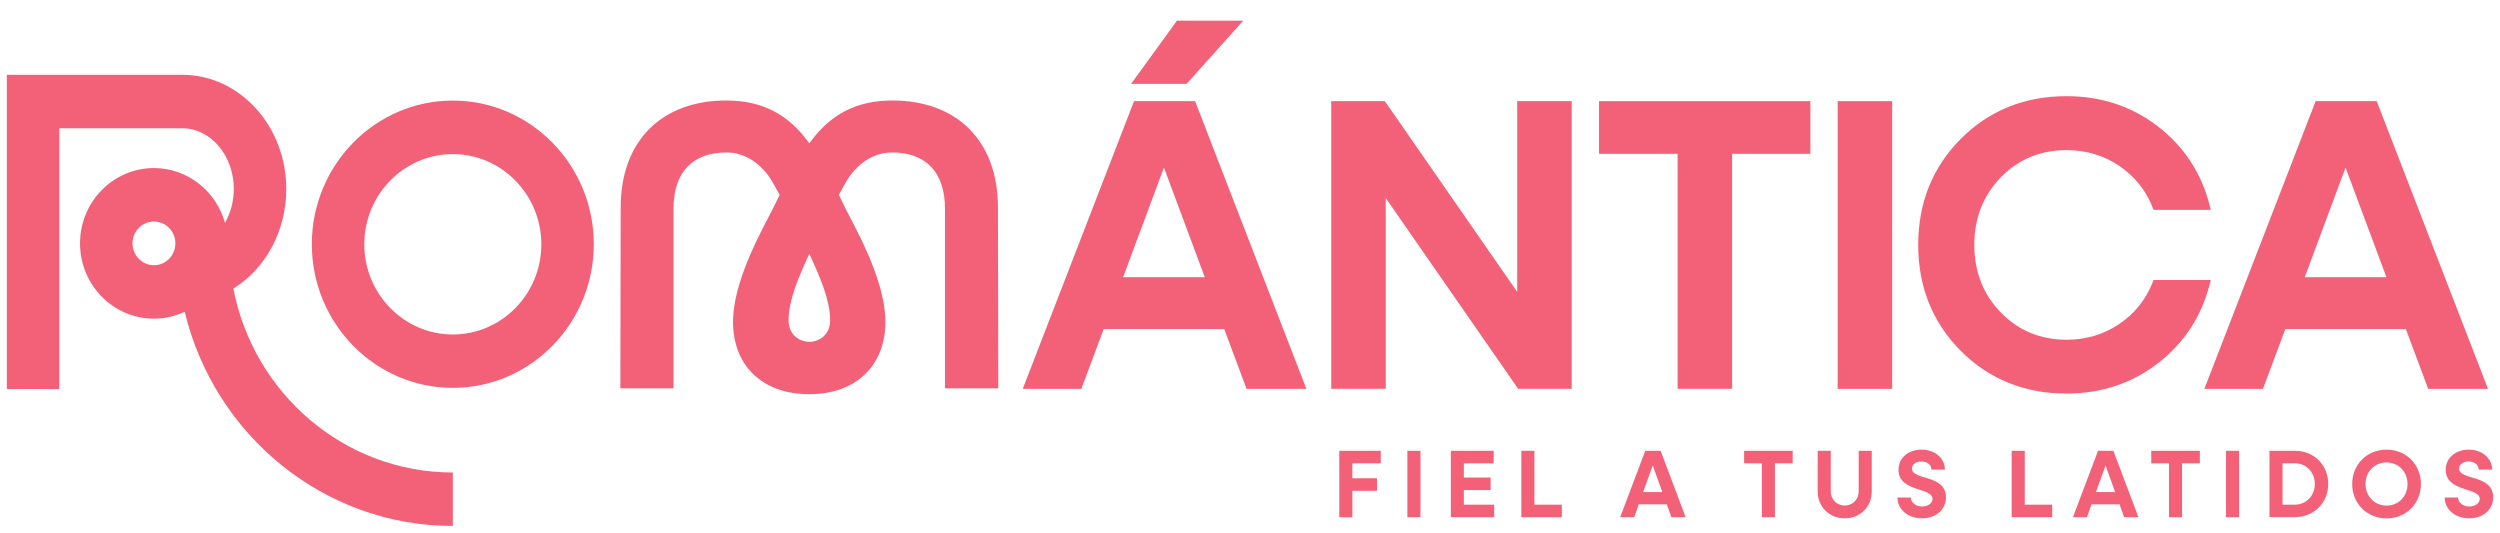 <svg width="183" height="39" viewBox="0 0 183 39" fill="none" xmlns="http://www.w3.org/2000/svg">
<g clip-path="url(#clip0_9_87)">
<path d="M91.009 1.511H86.156L82.796 6.138H86.862L91.009 1.511Z" fill="#F26178"/>
<path d="M83.011 7.404L74.865 28.464H79.155L80.792 24.087H89.613L91.249 28.464H95.627L87.481 7.404H83.011ZM88.191 20.289H82.213L85.2 12.265L88.191 20.289Z" fill="#F26178"/>
<path d="M111.06 21.368L101.37 7.404H97.447V28.459H101.436V14.495L111.127 28.459H115.049V7.404H111.06V21.368Z" fill="#F26178"/>
<path d="M117.049 11.259H122.801V28.459H126.79V11.259H132.518V7.404H117.049V11.259Z" fill="#F26178"/>
<path d="M138.506 7.404H134.517V28.464H138.506V7.404Z" fill="#F26178"/>
<path d="M161.83 20.497H157.646L157.58 20.659C157.074 21.93 156.251 22.962 155.12 23.723C153.99 24.483 152.696 24.869 151.275 24.869C149.367 24.869 147.746 24.197 146.463 22.879C145.174 21.555 144.519 19.893 144.519 17.929C144.519 15.964 145.174 14.302 146.463 12.979C147.751 11.655 149.373 10.988 151.275 10.988C152.696 10.988 153.99 11.374 155.12 12.135C156.25 12.895 157.079 13.927 157.58 15.198L157.646 15.36H161.83L161.748 15.032C161.15 12.682 159.881 10.743 157.974 9.264C156.067 7.789 153.811 7.039 151.275 7.039C148.202 7.039 145.594 8.091 143.528 10.165C141.461 12.239 140.413 14.849 140.413 17.924C140.413 20.998 141.461 23.608 143.528 25.682C145.594 27.756 148.197 28.808 151.275 28.808C153.811 28.808 156.067 28.058 157.974 26.583C159.881 25.103 161.15 23.165 161.748 20.815L161.83 20.497Z" fill="#F26178"/>
<path d="M173.975 7.404H169.506L161.359 28.464H165.65L167.286 24.087H176.107L177.744 28.464H182.121L173.975 7.404ZM174.686 20.289H168.708L171.695 12.265L174.686 20.289Z" fill="#F26178"/>
<path d="M73.075 28.428L73.049 15.178C73.049 10.353 70.088 7.357 65.322 7.357C62.709 7.357 60.781 8.347 59.242 10.494C57.713 8.352 55.78 7.357 53.162 7.357C48.396 7.357 45.435 10.353 45.435 15.173L45.409 28.428H49.301V15.282C49.301 12.625 50.682 11.16 53.188 11.16C54.527 11.16 55.795 11.989 56.578 13.38L57.069 14.266L56.542 15.339L55.903 16.569C54.394 19.497 53.658 21.784 53.658 23.561C53.658 26.776 55.831 28.85 59.191 28.85H59.278C62.643 28.85 64.811 26.771 64.811 23.561C64.811 21.785 64.08 19.497 62.566 16.569L61.932 15.345L61.405 14.266L61.896 13.38C62.679 11.989 63.942 11.16 65.287 11.16C67.793 11.16 69.173 12.624 69.173 15.282V28.428H73.075ZM60.766 23.457C60.766 24.359 60.137 25 59.247 25.021C58.347 25 57.723 24.359 57.723 23.457C57.723 22.04 58.373 20.467 59.242 18.575C60.117 20.467 60.766 22.04 60.766 23.457Z" fill="#F26178"/>
<path d="M33.146 7.362C27.455 7.362 22.827 12.078 22.827 17.877C22.827 23.676 27.455 28.392 33.146 28.392C38.838 28.392 43.466 23.676 43.466 17.877C43.466 12.083 38.838 7.362 33.146 7.362ZM33.146 24.484C29.572 24.484 26.667 21.519 26.667 17.882C26.667 14.24 29.577 11.28 33.146 11.28C36.716 11.28 39.626 14.245 39.626 17.882C39.631 21.519 36.721 24.484 33.146 24.484Z" fill="#F26178"/>
<path d="M17.084 21.123C19.477 19.638 20.955 16.882 20.955 13.839C20.955 9.227 17.544 5.476 13.346 5.476H0.5V28.48H4.341V9.389H13.346C15.422 9.389 17.115 11.385 17.115 13.838C17.115 14.735 16.88 15.589 16.471 16.314C15.826 14.005 13.74 12.302 11.27 12.302C8.288 12.302 5.859 14.771 5.859 17.814C5.859 20.857 8.283 23.327 11.27 23.327C12.073 23.327 12.835 23.145 13.52 22.821C15.683 31.81 23.661 38.5 33.147 38.5V34.587C25.194 34.587 18.552 28.782 17.084 21.123ZM11.27 19.414C10.405 19.414 9.7 18.695 9.7 17.814C9.7 16.934 10.405 16.215 11.27 16.215C12.134 16.215 12.839 16.934 12.839 17.814C12.84 18.695 12.134 19.414 11.27 19.414Z" fill="#F26178"/>
<path d="M98.04 32.998H101.073V33.914H98.992V35.009H100.797V35.926H98.992V37.864H98.035V32.998H98.04Z" fill="#F26178"/>
<path d="M103.021 32.998H103.978V37.859H103.021V32.998Z" fill="#F26178"/>
<path d="M106.197 32.998H109.337V33.914H107.153V34.957H109.112V35.873H107.153V36.942H109.373V37.859H106.202V32.998H106.197Z" fill="#F26178"/>
<path d="M111.362 32.998H112.318V36.942H114.328V37.859H111.362V32.998Z" fill="#F26178"/>
<path d="M120.434 32.998H121.559L123.389 37.859H122.347L122.009 36.916H119.958L119.626 37.859H118.598L120.434 32.998ZM121.682 36.02L120.981 34.071L120.275 36.02H121.682Z" fill="#F26178"/>
<path d="M128.969 33.914H127.67V32.998H131.224V33.914H129.925V37.859H128.968V33.914H128.969Z" fill="#F26178"/>
<path d="M133.055 35.978V32.998H134.011V35.962C134.011 36.556 134.446 37.004 135.034 37.004C135.622 37.004 136.056 36.551 136.056 35.962V32.998H137.012V35.978C137.012 37.098 136.164 37.942 135.034 37.942C133.903 37.942 133.055 37.098 133.055 35.978Z" fill="#F26178"/>
<path d="M138.894 36.421H139.876C139.876 36.785 140.234 37.077 140.695 37.077C141.114 37.077 141.462 36.843 141.462 36.514C141.462 35.66 138.971 36.04 138.971 34.389C138.971 33.492 139.718 32.914 140.659 32.914C141.626 32.914 142.367 33.539 142.367 34.373H141.385C141.385 34.034 141.068 33.779 140.644 33.779C140.27 33.779 139.953 33.983 139.953 34.306C139.953 35.17 142.444 34.712 142.444 36.4C142.444 37.338 141.671 37.943 140.69 37.943C139.662 37.942 138.894 37.281 138.894 36.421Z" fill="#F26178"/>
<path d="M147.255 32.998H148.212V36.942H150.221V37.859H147.255V32.998Z" fill="#F26178"/>
<path d="M153.576 32.998H154.701L156.532 37.859H155.489L155.151 36.916H153.101L152.768 37.859H151.74L153.576 32.998ZM154.829 36.02L154.128 34.071L153.423 36.02H154.829Z" fill="#F26178"/>
<path d="M158.772 33.914H157.473V32.998H161.027V33.914H159.728V37.859H158.772V33.914H158.772Z" fill="#F26178"/>
<path d="M162.945 32.998H163.901V37.859H162.945V32.998Z" fill="#F26178"/>
<path d="M166.125 32.998H167.992C169.383 32.998 170.426 34.039 170.426 35.426C170.426 36.812 169.383 37.853 167.992 37.853H166.125V32.998ZM167.082 33.914V36.942H167.971C168.815 36.942 169.444 36.295 169.444 35.426C169.444 34.56 168.816 33.909 167.971 33.909H167.082V33.914Z" fill="#F26178"/>
<path d="M172.18 35.431C172.18 34.003 173.259 32.914 174.696 32.914C176.128 32.914 177.212 33.998 177.212 35.431C177.212 36.859 176.128 37.948 174.696 37.948C173.259 37.942 172.18 36.859 172.18 35.431ZM176.231 35.431C176.231 34.53 175.566 33.852 174.696 33.852C173.817 33.852 173.157 34.53 173.157 35.431C173.157 36.332 173.822 37.01 174.696 37.01C175.571 37.01 176.231 36.332 176.231 35.431Z" fill="#F26178"/>
<path d="M178.951 36.421H179.933C179.933 36.785 180.291 37.077 180.751 37.077C181.17 37.077 181.518 36.843 181.518 36.514C181.518 35.66 179.028 36.04 179.028 34.389C179.028 33.492 179.774 32.914 180.715 32.914C181.682 32.914 182.423 33.539 182.423 34.373H181.441C181.441 34.034 181.124 33.779 180.7 33.779C180.326 33.779 180.009 33.983 180.009 34.306C180.009 35.17 182.5 34.712 182.5 36.4C182.5 37.338 181.728 37.943 180.746 37.943C179.718 37.942 178.951 37.281 178.951 36.421Z" fill="#F26178"/>
</g>
<defs>
<clipPath id="clip0_9_87">
<rect width="182" height="38" fill="white" transform="translate(0.5 0.5)"/>
</clipPath>
</defs>
</svg>